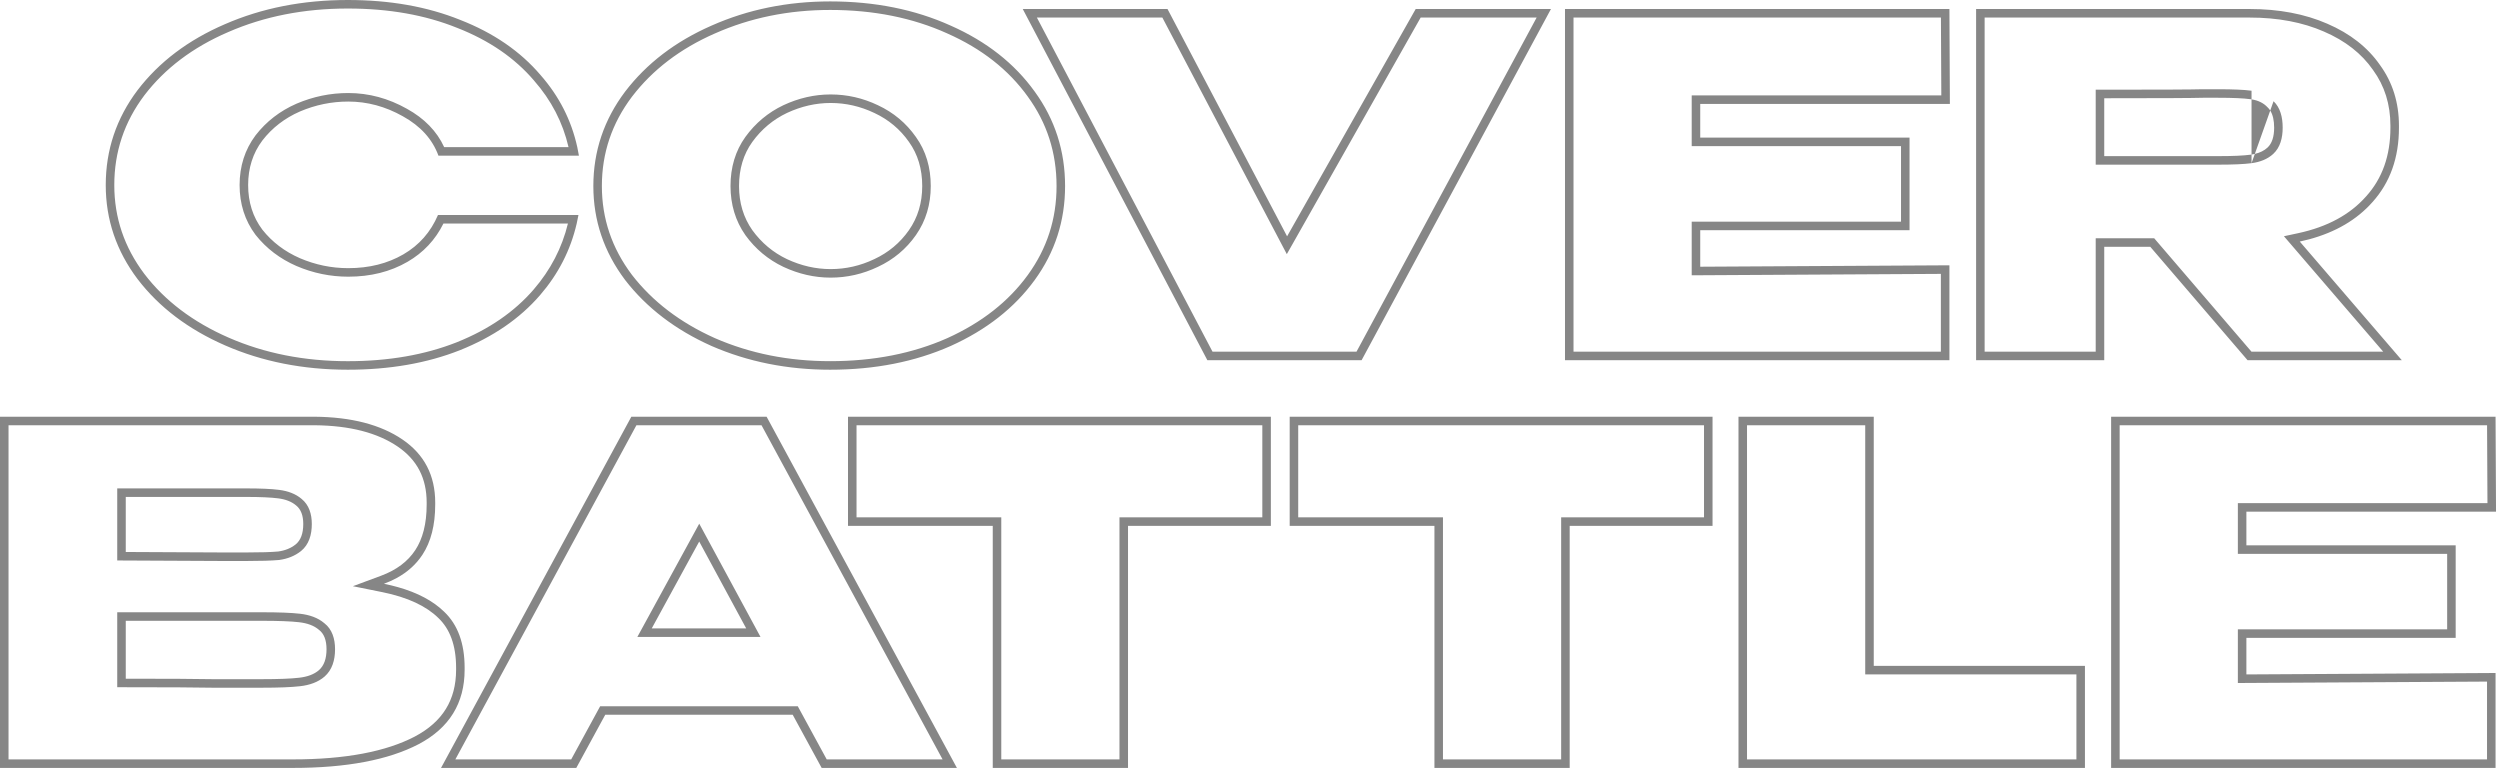 <?xml version="1.0" encoding="UTF-8"?> <svg xmlns="http://www.w3.org/2000/svg" viewBox="0 0 146.268 45" fill="none"><path fill-rule="evenodd" clip-rule="evenodd" d="M20.349 0C22.811 0 25.005 0.389 26.93 1.166C28.873 1.925 30.438 2.999 31.622 4.387C32.712 5.627 33.429 7.034 33.775 8.608C33.811 8.773 33.843 8.939 33.871 9.108H33.365H25.652C25.301 8.145 24.606 7.377 23.57 6.803C22.552 6.229 21.487 5.942 20.377 5.942C19.395 5.942 18.451 6.137 17.544 6.525C16.656 6.914 15.924 7.479 15.351 8.219C14.795 8.96 14.518 9.83 14.518 10.829C14.518 11.829 14.795 12.699 15.351 13.439C15.924 14.161 16.656 14.717 17.544 15.105C18.451 15.494 19.395 15.689 20.377 15.689C21.598 15.689 22.672 15.42 23.598 14.883C24.523 14.346 25.199 13.578 25.625 12.579H33.336H33.844C33.814 12.747 33.78 12.913 33.741 13.078C33.382 14.635 32.666 16.032 31.595 17.271C30.41 18.641 28.846 19.715 26.902 20.492C24.977 21.251 22.792 21.631 20.349 21.631C17.739 21.631 15.351 21.159 13.185 20.215C11.019 19.271 9.307 17.975 8.048 16.327C6.808 14.68 6.187 12.847 6.187 10.829C6.187 8.774 6.808 6.923 8.048 5.276C9.307 3.628 11.01 2.342 13.157 1.416C15.323 0.472 17.72 0 20.349 0ZM31.247 4.717C32.256 5.866 32.927 7.161 33.263 8.608H25.987C25.558 7.672 24.822 6.926 23.813 6.367C22.725 5.754 21.577 5.443 20.377 5.443C19.327 5.443 18.316 5.651 17.348 6.066L17.348 6.066L17.344 6.068C16.382 6.489 15.583 7.105 14.956 7.913L14.956 7.913L14.951 7.92C14.326 8.754 14.018 9.731 14.018 10.829C14.018 11.928 14.326 12.905 14.951 13.739L14.951 13.739L14.96 13.75C15.587 14.539 16.385 15.143 17.344 15.563L17.348 15.564C18.316 15.979 19.327 16.188 20.377 16.188C21.674 16.188 22.836 15.902 23.848 15.315C24.772 14.779 25.473 14.03 25.944 13.078H33.228C32.879 14.509 32.21 15.797 31.217 16.945C30.092 18.245 28.598 19.276 26.718 20.028C24.86 20.76 22.74 21.132 20.349 21.132C17.8 21.132 15.481 20.671 13.384 19.757C11.286 18.842 9.646 17.596 8.446 16.026C7.27 14.463 6.687 12.736 6.687 10.829C6.687 8.884 7.271 7.138 8.446 5.577C9.646 4.007 11.276 2.77 13.355 1.875L13.357 1.874C15.453 0.96 17.781 0.499 20.349 0.499C22.758 0.499 24.887 0.88 26.743 1.629L26.743 1.629L26.748 1.631C28.626 2.365 30.118 3.394 31.243 4.711L31.243 4.711L31.247 4.717ZM55.421 1.956L55.418 1.954C53.399 1.043 51.12 0.582 48.571 0.582C46.136 0.582 43.892 1.042 41.831 1.956L41.829 1.956C39.788 2.852 38.175 4.088 36.973 5.661C35.797 7.222 35.214 8.959 35.214 10.885C35.214 12.791 35.797 14.517 36.972 16.08C38.174 17.634 39.788 18.871 41.83 19.785C43.891 20.681 46.135 21.131 48.571 21.131C51.12 21.131 53.4 20.68 55.42 19.786C57.443 18.873 59.008 17.638 60.134 16.089C61.256 14.546 61.816 12.817 61.816 10.885C61.816 8.933 61.256 7.194 60.134 5.653L60.133 5.65C59.006 4.084 57.442 2.85 55.421 1.956ZM55.623 20.242C53.532 21.168 51.181 21.631 48.571 21.631C46.072 21.631 43.757 21.168 41.629 20.242C39.518 19.298 37.834 18.012 36.575 16.383C35.335 14.735 34.715 12.902 34.715 10.885C34.715 8.848 35.335 7.006 36.575 5.359C37.834 3.711 39.518 2.425 41.629 1.499C43.757 0.555 46.072 0.083 48.571 0.083C51.181 0.083 53.532 0.555 55.623 1.499C57.715 2.425 59.353 3.711 60.538 5.359C61.723 6.988 62.315 8.83 62.315 10.885C62.315 12.921 61.723 14.754 60.538 16.383C59.353 18.012 57.715 19.298 55.623 20.242ZM46.044 6.608C46.877 6.22 47.728 6.025 48.598 6.025C49.487 6.025 50.338 6.22 51.153 6.608C51.986 6.997 52.662 7.562 53.18 8.302C53.698 9.024 53.957 9.885 53.957 10.885C53.957 11.866 53.698 12.727 53.18 13.467C52.662 14.207 51.986 14.772 51.153 15.161C50.338 15.55 49.487 15.744 48.598 15.744C47.728 15.744 46.877 15.55 46.044 15.161C45.229 14.772 44.553 14.207 44.017 13.467C43.498 12.727 43.239 11.866 43.239 10.885C43.239 9.885 43.498 9.024 44.017 8.302C44.553 7.562 45.229 6.997 46.044 6.608ZM51.366 15.612C50.486 16.032 49.562 16.243 48.598 16.243C47.651 16.243 46.728 16.031 45.833 15.613L45.829 15.611C44.938 15.186 44.198 14.567 43.612 13.76L43.608 13.753L43.608 13.753C43.026 12.922 42.74 11.959 42.74 10.885C42.74 9.794 43.024 8.828 43.611 8.011L43.612 8.009C44.198 7.202 44.938 6.583 45.829 6.158L45.833 6.156C46.728 5.738 47.651 5.526 48.598 5.526C49.562 5.526 50.486 5.737 51.366 6.157C52.275 6.582 53.018 7.202 53.587 8.014C54.173 8.83 54.456 9.795 54.456 10.885C54.456 11.959 54.171 12.922 53.589 13.753C53.02 14.566 52.276 15.187 51.366 15.612ZM68.307 0.526L75.028 13.301L75.304 13.827L75.596 13.31L82.829 0.526H90.176H90.743L90.474 1.025L79.664 21.074H70.639L60.1 1.025L59.838 0.526H60.402H68.307ZM75.739 14.073L83.12 1.025H89.906L79.366 20.575H70.941L60.664 1.025H68.005L74.862 14.059L75.288 14.869L75.739 14.073ZM131.499 21.075L125.807 14.439H123.612H123.113V14.938V20.576V21.075H122.614H116.115H115.616V20.576V1.027V0.527H116.115H131.61C133.331 0.527 134.849 0.814 136.164 1.388C137.497 1.962 138.524 2.767 139.246 3.804C139.986 4.822 140.356 6.007 140.356 7.358V7.469C140.356 9.228 139.838 10.681 138.802 11.829C137.888 12.859 136.653 13.583 135.099 14.002C134.921 14.05 134.739 14.093 134.553 14.133L134.922 14.562L140.094 20.576L140.523 21.075H139.865H131.499ZM122.614 14.439V20.576H116.115V1.027H131.61C133.276 1.027 134.724 1.304 135.964 1.846L135.966 1.847C137.227 2.389 138.175 3.14 138.836 4.089L138.842 4.098C139.516 5.024 139.857 6.104 139.857 7.358V7.469C139.857 9.122 139.374 10.451 138.431 11.494L138.428 11.497C137.494 12.55 136.181 13.274 134.449 13.645L133.626 13.821L134.175 14.459L139.435 20.576H131.728L126.185 14.114L126.036 13.94H125.807H123.113H122.614V14.439ZM129.777 5.72H128.889C128.315 5.738 126.39 5.748 123.113 5.748V6.247V8.636V9.135H123.612H129.749H129.777C130.629 9.135 131.258 9.107 131.665 9.052L131.705 9.046L131.731 9.043L131.731 9.547C131.289 9.607 130.632 9.634 129.777 9.634H129.749H123.113H122.614V9.135V5.748V5.248H123.113C126.394 5.248 128.309 5.239 128.872 5.221L128.881 5.221H128.889H129.777C130.632 5.221 131.289 5.248 131.731 5.308L131.731 5.813C131.71 5.809 131.688 5.806 131.665 5.803C131.258 5.748 130.629 5.72 129.777 5.72ZM132.825 6.468C132.779 6.395 132.725 6.331 132.665 6.275C132.437 6.03 132.126 5.875 131.731 5.813L131.731 9.043C131.798 9.032 131.862 9.02 131.924 9.005L131.731 9.547C132.227 9.482 132.667 9.313 133.004 9.002L133.005 9.001C133.408 8.626 133.553 8.073 133.553 7.469C133.553 6.86 133.414 6.3 133.019 5.922L132.825 6.468ZM132.825 6.468C132.977 6.709 133.054 7.043 133.054 7.469C133.054 8.006 132.924 8.395 132.665 8.635C132.475 8.81 132.228 8.934 131.924 9.005L132.825 6.468ZM20.645 34.297L22.29 33.687C23.208 33.347 23.864 32.842 24.296 32.187C24.727 31.532 24.963 30.655 24.963 29.518V29.407C24.963 27.974 24.402 26.9 23.266 26.126C22.096 25.33 20.492 24.899 18.408 24.88H0.499V44.43H16.188H17.077H17.132C20.221 44.43 22.582 43.971 24.259 43.099C25.092 42.66 25.692 42.118 26.086 41.48C26.479 40.844 26.685 40.084 26.685 39.181V39.07C26.685 37.739 26.316 36.794 25.646 36.155L25.641 36.151L25.642 36.151C24.938 35.463 23.864 34.948 22.365 34.644L20.645 34.297ZM24.491 43.541C22.714 44.466 20.261 44.929 17.132 44.929H17.077H16.188H0.499H0V44.43V24.88V24.381H0.499H18.41C20.557 24.4 22.269 24.844 23.547 25.714C24.824 26.584 25.463 27.815 25.463 29.407V29.518C25.463 30.721 25.213 31.702 24.713 32.461C24.347 33.017 23.847 33.469 23.213 33.816C22.981 33.943 22.731 34.056 22.464 34.155C22.745 34.212 23.015 34.277 23.271 34.349C24.432 34.675 25.338 35.157 25.99 35.794C26.786 36.552 27.184 37.645 27.184 39.07V39.181C27.184 41.143 26.286 42.597 24.491 43.541ZM16.328 32.763L16.317 32.764C15.886 32.803 15.247 32.822 14.411 32.822H13.023H13.02L7.356 32.794L6.859 32.792V32.295V29.074V28.575H7.358H14.383H14.411C15.231 28.575 15.877 28.602 16.335 28.662C16.843 28.726 17.293 28.89 17.645 29.189C18.079 29.54 18.243 30.073 18.243 30.657C18.243 31.292 18.072 31.866 17.614 32.238L17.611 32.241C17.252 32.527 16.822 32.696 16.339 32.762L16.328 32.763ZM17.327 29.574C17.068 29.352 16.716 29.213 16.272 29.157C15.846 29.102 15.226 29.074 14.411 29.074H14.383H7.858H7.358V29.573V32.295L13.023 32.323H14.411C15.244 32.323 15.864 32.304 16.272 32.267C16.679 32.212 17.021 32.073 17.299 31.851C17.595 31.61 17.743 31.212 17.743 30.657C17.743 30.157 17.604 29.796 17.327 29.574ZM12.44 39.737C11.477 39.718 9.783 39.709 7.358 39.709V39.209V36.82V36.321H7.858H15.3H15.328C16.29 36.321 17.012 36.349 17.493 36.404C17.993 36.46 18.382 36.608 18.66 36.849C18.956 37.071 19.104 37.45 19.104 37.987C19.104 38.543 18.956 38.95 18.66 39.209C18.382 39.45 17.993 39.598 17.493 39.653C17.012 39.709 16.29 39.737 15.328 39.737H14.439H12.44ZM17.55 40.149C17.039 40.208 16.294 40.236 15.328 40.236H14.439H14.437H14.435H14.433H14.431H14.429H14.427H14.424H14.422H14.42H14.418H14.416H14.414H14.412H14.409H14.407H14.405H14.403H14.401H14.399H14.396H14.394H14.392H14.39H14.387H14.385H14.383H14.381H14.378H14.376H14.374H14.372H14.369H14.367H14.365H14.362H14.36H14.358H14.355H14.353H14.351H14.348H14.346H14.344H14.341H14.339H14.337H14.334H14.332H14.329H14.327H14.325H14.322H14.32H14.317H14.315H14.312H14.31H14.307H14.305H14.302H14.3H14.297H14.295H14.292H14.29H14.287H14.285H14.282H14.28H14.277H14.275H14.272H14.269H14.267H14.264H14.262H14.259H14.256H14.254H14.251H14.248H14.246H14.243H14.24H14.238H14.235H14.232H14.23H14.227H14.224H14.222H14.219H14.216H14.213H14.211H14.208H14.205H14.202H14.2H14.197H14.194H14.191H14.189H14.186H14.183H14.18H14.177H14.174H14.172H14.169H14.166H14.163H14.16H14.157H14.154H14.151H14.149H14.146H14.143H14.14H14.137H14.134H14.131H14.128H14.125H14.122H14.119H14.116H14.113H14.11H14.107H14.104H14.101H14.098H14.095H14.092H14.089H14.086H14.083H14.08H14.077H14.074H14.071H14.068H14.064H14.061H14.058H14.055H14.052H14.049H14.046H14.043H14.039H14.036H14.033H14.03H14.027H14.023H14.02H14.017H14.014H14.011H14.007H14.004H14.001H13.998H13.994H13.991H13.988H13.985H13.981H13.978H13.975H13.971H13.968H13.965H13.961H13.958H13.955H13.951H13.948H13.945H13.941H13.938H13.934H13.931H13.928H13.924H13.921H13.917H13.914H13.911H13.907H13.904H13.9H13.897H13.893H13.89H13.886H13.883H13.879H13.876H13.872H13.869H13.865H13.862H13.858H13.855H13.851H13.847H13.844H13.84H13.837H13.833H13.829H13.826H13.822H13.819H13.815H13.811H13.808H13.804H13.8H13.797H13.793H13.789H13.786H13.782H13.778H13.774H13.771H13.767H13.763H13.76H13.756H13.752H13.748H13.745H13.741H13.737H13.733H13.729H13.726H13.722H13.718H13.714H13.71H13.706H13.703H13.699H13.695H13.691H13.687H13.683H13.679H13.675H13.672H13.668H13.664H13.66H13.656H13.652H13.648H13.644H13.64H13.636H13.632H13.628H13.624H13.62H13.616H13.612H13.608H13.604H13.6H13.596H13.592H13.588H13.584H13.58H13.576H13.571H13.567H13.563H13.559H13.555H13.551H13.547H13.543H13.538H13.534H13.53H13.526H13.522H13.518H13.513H13.509H13.505H13.501H13.497H13.492H13.488H13.484H13.48H13.475H13.471H13.467H13.463H13.458H13.454H13.45H13.445H13.441H13.437H13.432H13.428H13.424H13.419H13.415H13.411H13.406H13.402H13.398H13.393H13.389H13.384H13.38H13.376H13.371H13.367H13.362H13.358H13.353H13.349H13.344H13.34H13.335H13.331H13.326H13.322H13.317H13.313H13.308H13.304H13.299H13.295H13.29H13.286H13.281H13.277H13.272H13.267H13.263H13.258H13.254H13.249H13.244H13.24H13.235H13.23H13.226H13.221H13.216H13.212H13.207H13.202H13.198H13.193H13.188H13.183H13.179H13.174H13.169H13.165H13.16H13.155H13.15H13.145H13.141H13.136H13.131H13.126H13.121H13.117H13.112H13.107H13.102H13.097H13.092H13.088H13.083H13.078H13.073H13.068H13.063H13.058H13.053H13.048H13.043H13.038H13.033H13.029H13.024H13.019H13.014H13.009H13.004H12.999H12.994H12.989H12.984H12.979H12.974H12.969H12.964H12.958H12.953H12.948H12.943H12.938H12.933H12.928H12.923H12.918H12.913H12.908H12.902H12.897H12.892H12.887H12.882H12.877H12.871H12.866H12.861H12.856H12.851H12.845H12.84H12.835H12.83H12.825H12.819H12.814H12.809H12.803H12.798H12.793H12.788H12.782H12.777H12.772H12.766H12.761H12.756H12.75H12.745H12.74H12.734H12.729H12.724H12.718H12.713H12.707H12.702H12.697H12.691H12.686H12.68H12.675H12.669H12.664H12.658H12.653H12.648H12.642H12.637H12.631H12.626H12.62H12.615H12.609H12.603H12.598H12.592H12.587H12.581H12.576H12.57H12.564H12.559H12.553H12.548H12.542H12.536H12.531H12.525H12.52H12.514H12.508H12.503H12.497H12.491H12.486H12.48H12.474H12.468H12.463H12.457H12.451H12.445H12.44H12.43L12.43 40.236C11.473 40.217 9.784 40.208 7.358 40.208H6.859V39.709V36.321V35.822H7.358H15.3H15.328C16.294 35.822 17.039 35.85 17.55 35.908C18.107 35.971 18.598 36.14 18.974 36.46C19.434 36.815 19.603 37.374 19.603 37.987C19.603 38.625 19.432 39.197 18.988 39.585L18.987 39.586C18.609 39.913 18.114 40.086 17.55 40.149ZM48.073 44.929L46.379 41.819H35.411L33.717 44.929H26.371H25.803L26.074 44.43L36.938 24.381H44.852L55.716 44.43L55.986 44.929H55.418H48.073ZM34.972 41.58L33.42 44.43H26.642L37.235 24.88H44.554L55.148 44.43H48.369L46.817 41.58L46.675 41.32H46.379H35.411H35.114L34.972 41.58ZM41.348 31.447L40.911 30.639L40.471 31.445L37.694 36.526L37.29 37.265H38.132H43.658H44.495L44.097 36.528L41.348 31.447ZM38.132 36.765L38.405 36.266L40.623 32.206L40.909 31.684L41.192 32.207L43.388 36.266L43.658 36.765H43.09H38.701H38.132ZM57.584 30.768H58.083V31.267V44.43V44.929H58.582H65.497H65.997V44.43V31.267V30.768H66.496H73.855H74.355V30.268V24.88V24.381H73.855H50.113H49.614V24.88V30.268V30.768H50.113H57.584ZM50.113 30.268H58.083H58.582V30.768V44.43H65.497V30.768V30.268H65.997H73.855V24.88H50.113V30.268ZM83.925 30.768H83.425H75.955H75.456V30.268V24.88V24.381H75.955H99.697H100.196V24.88V30.268V30.768H99.697H92.338H91.838V31.267V44.43V44.929H91.339H84.424H83.925V44.43V31.267V30.768ZM83.925 30.268H75.955V24.88H99.697V30.268H91.838H91.339V30.768V44.43H84.424V30.768V30.268H83.925ZM110.127 38.959H109.628V38.46V24.88V24.381H109.129H102.213H101.714V24.88V44.43V44.929H102.213H121.485H121.984V44.43V39.458V38.959H121.485H110.127ZM121.485 39.458H109.628H109.129V38.959V24.88H102.213V44.43H121.485V39.458ZM131.929 31.906H131.43V31.407V30.434V29.935H131.929H145.536H146.035L146.033 29.435L146.008 24.381H124.015H123.516V24.88V44.43V44.929H124.015H145.509H146.008V44.43V39.875V39.375L145.509 39.378L131.929 39.456L131.43 39.459V38.96V37.82V37.321H131.929H143.176H143.675V36.821V32.405V31.906H143.176H131.929ZM143.176 32.405H131.43H130.931V31.906V29.935V29.435H131.43H145.534L145.511 24.88H124.015V44.43H145.509V39.878L131.433 39.958L130.931 39.961V39.459V37.321V36.821H131.43H143.176V32.405ZM99.976 8.052H99.476V7.553V6.58V6.081H99.976H113.583H114.082L114.08 5.582L114.055 0.527H92.062H91.563V1.027V20.576V21.075H92.062H113.555H114.055V20.576V16.021V15.522V15.522L113.555 15.525L99.976 15.602L99.476 15.605V15.106V13.966V13.467H99.976H111.223H111.722V12.968V8.551V8.052H111.223H99.976ZM111.223 8.551H99.476H98.977V8.052V6.081V5.582H99.476H113.581L113.558 1.027H92.062V20.576H113.555V16.024L99.479 16.104L98.977 16.107V15.605V13.467V12.968H99.476H111.223V8.551Z" fill="#868686"></path></svg> 